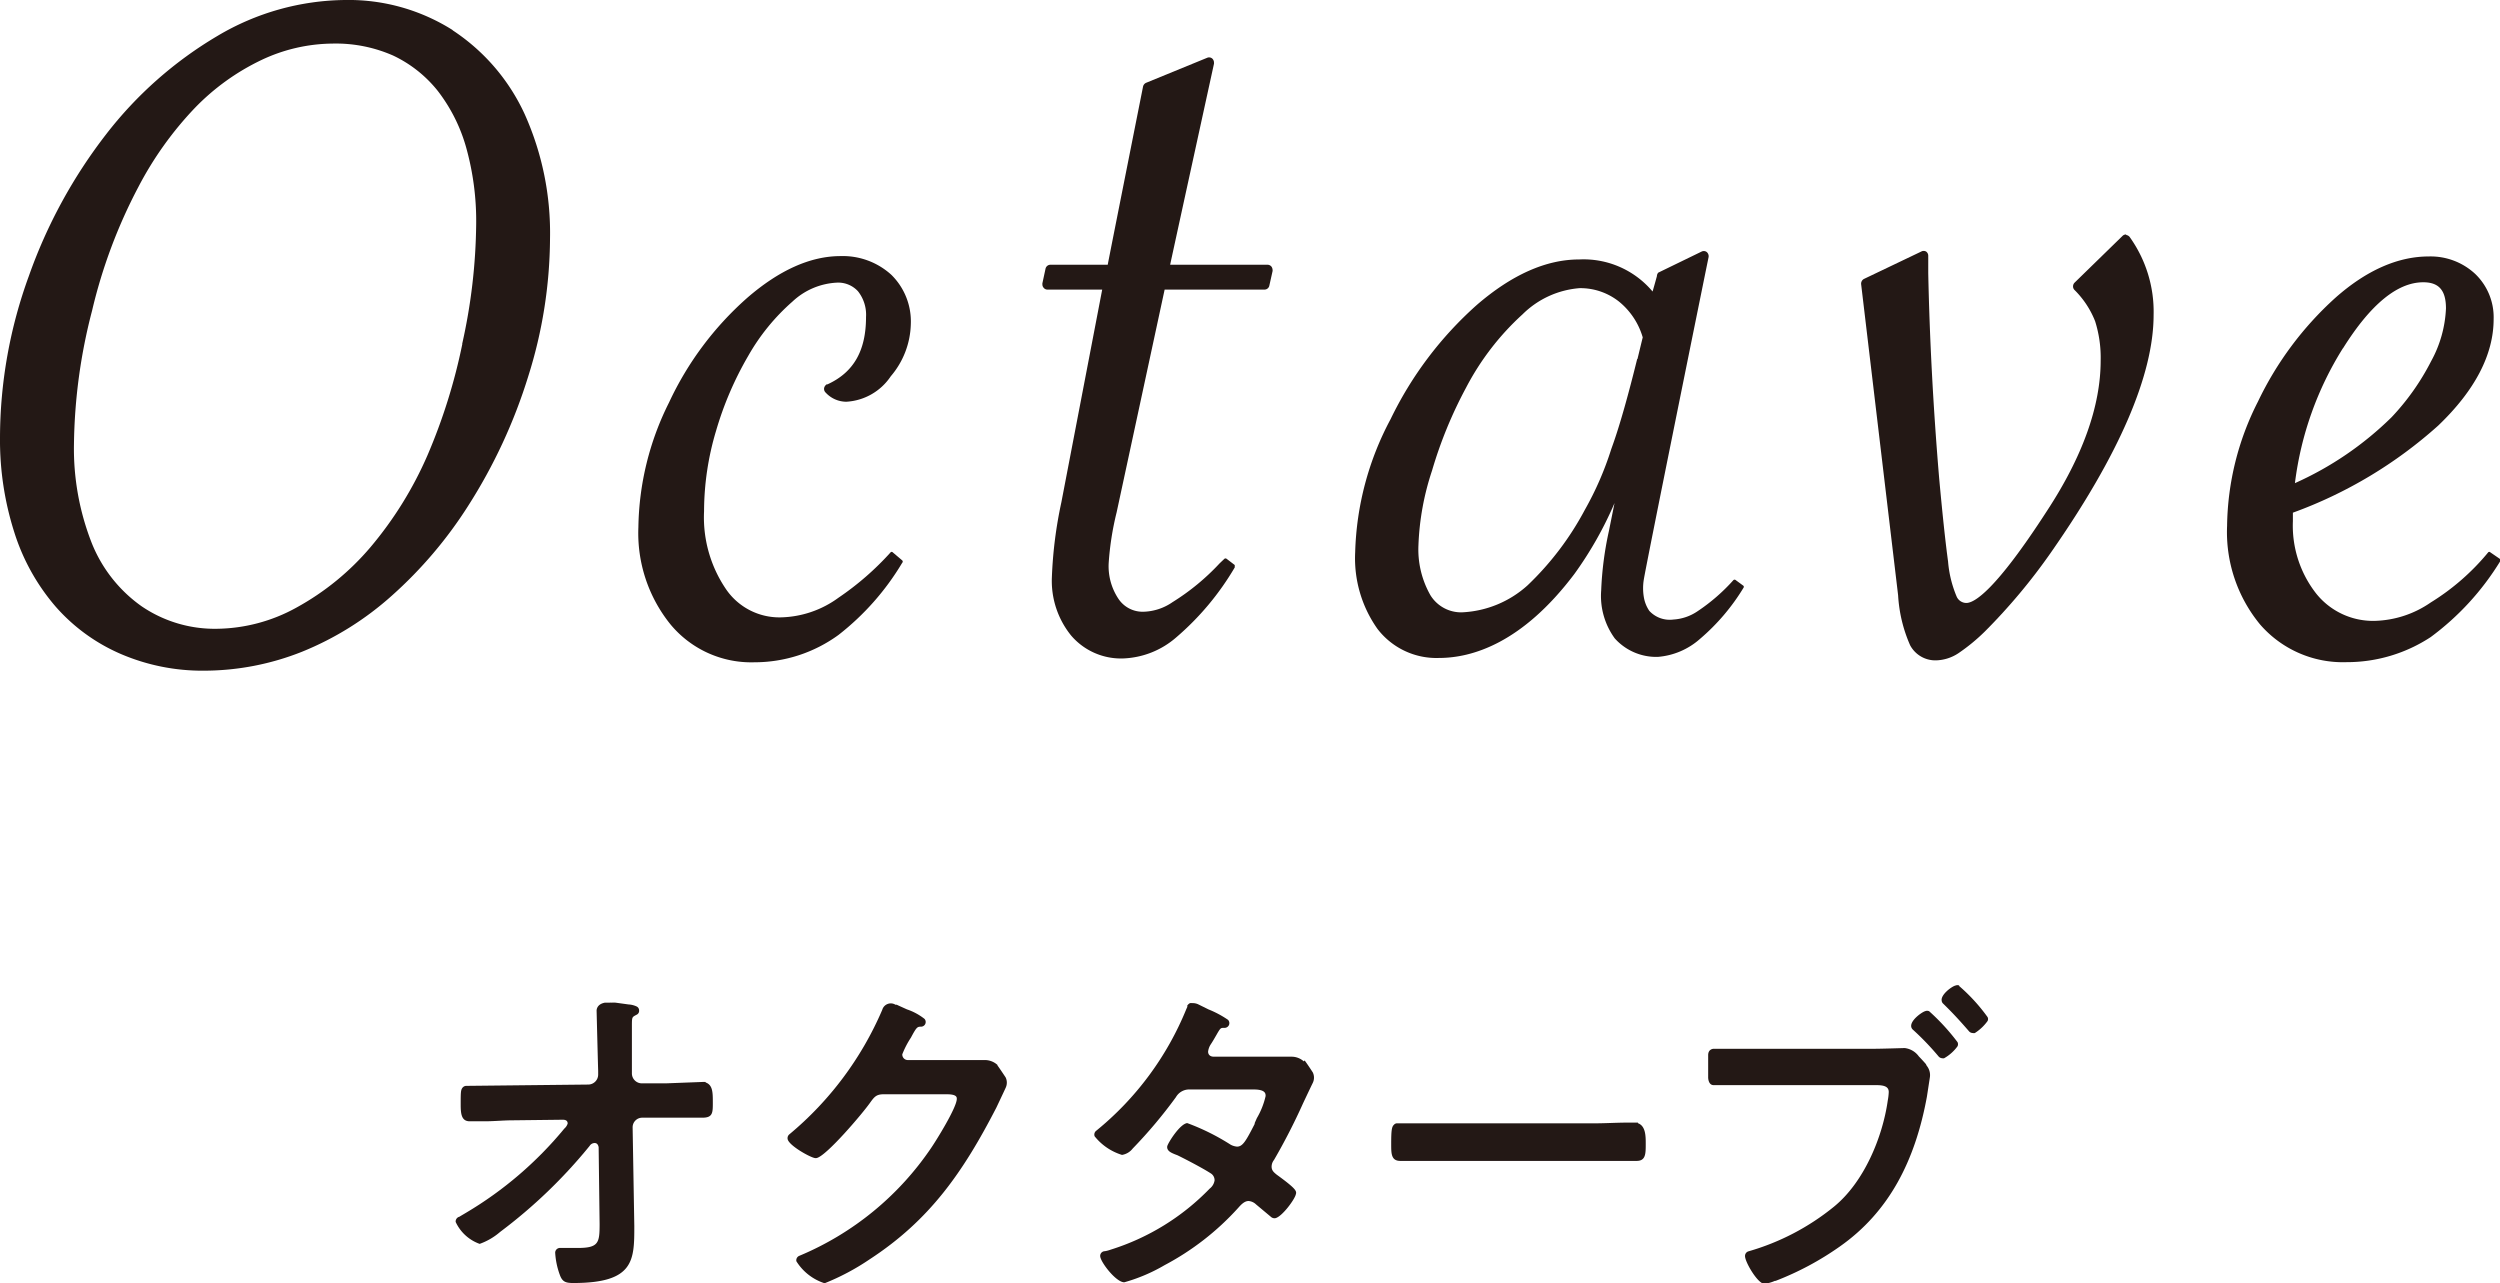 <svg xmlns="http://www.w3.org/2000/svg" viewBox="0 0 208.22 106.86"><defs><style>.cls-1{fill:#231815;}</style></defs><g id="レイヤー_2" data-name="レイヤー 2"><g id="レイヤー_1-2" data-name="レイヤー 1"><path class="cls-1" d="M37.69,2.5A16.21,16.21,0,0,0,28.75,0,21.17,21.17,0,0,0,18.1,3a32.79,32.79,0,0,0-9.25,8.17A42.22,42.22,0,0,0,2.4,23,39.47,39.47,0,0,0,0,36.44a25.29,25.29,0,0,0,1.19,7.89,17.54,17.54,0,0,0,3.45,6.2,15.24,15.24,0,0,0,5.45,3.95A17.2,17.2,0,0,0,17,55.86a22.14,22.14,0,0,0,8.16-1.58,25.57,25.57,0,0,0,7.5-4.69,35.53,35.53,0,0,0,6.32-7.44A44.22,44.22,0,0,0,44,31.33a38.69,38.69,0,0,0,1.81-11.46A24.15,24.15,0,0,0,43.71,9.53a16.69,16.69,0,0,0-6-7m.8,26.1a47.6,47.6,0,0,1-2.91,9.3,31,31,0,0,1-4.74,7.64A21.86,21.86,0,0,1,24.7,50.6a14,14,0,0,1-6.64,1.77A10.82,10.82,0,0,1,11.8,50.5a11.81,11.81,0,0,1-4.17-5.3A21.51,21.51,0,0,1,6.16,37,46,46,0,0,1,7.67,25.87a43.23,43.23,0,0,1,3.85-10.29A28.86,28.86,0,0,1,16.22,9,19.22,19.22,0,0,1,21.77,5a14.09,14.09,0,0,1,5.92-1.37,11.84,11.84,0,0,1,5.06,1,10.46,10.46,0,0,1,3.71,2.94,13.82,13.82,0,0,1,2.37,4.73,22.69,22.69,0,0,1,.83,6.36,47.49,47.49,0,0,1-1.17,10"/><path class="cls-1" d="M68.88,32a.47.47,0,0,0-.24.32.42.42,0,0,0,.13.38,2.35,2.35,0,0,0,1.72.76,4.78,4.78,0,0,0,3.7-2.12A6.94,6.94,0,0,0,75.86,27a5.45,5.45,0,0,0-1.62-4.11A6,6,0,0,0,70,21.33c-2.5,0-5.12,1.18-7.78,3.49a26.6,26.6,0,0,0-6.5,8.71,23.85,23.85,0,0,0-2.55,10.38A12.09,12.09,0,0,0,55.84,52a8.73,8.73,0,0,0,7,3.16,11.88,11.88,0,0,0,7-2.28,21.71,21.71,0,0,0,5.3-6,.14.14,0,0,0,0-.21L74.35,46a.12.12,0,0,0-.17,0,23.81,23.81,0,0,1-4.34,3.78A8.43,8.43,0,0,1,65,51.42,5.38,5.38,0,0,1,60.42,49a10.63,10.63,0,0,1-1.78-6.42,23.51,23.51,0,0,1,1-6.7,27.83,27.83,0,0,1,2.69-6.26A17.47,17.47,0,0,1,66,25.12a5.82,5.82,0,0,1,3.71-1.58,2.23,2.23,0,0,1,1.75.72,3.15,3.15,0,0,1,.67,2.14c0,2.77-1,4.61-3.23,5.62"/><path class="cls-1" d="M105.58,22.05H97.46c.21-1,3.65-16.74,3.65-16.74a.26.26,0,0,0,0-.07.47.47,0,0,0-.14-.36.41.41,0,0,0-.42-.07L95.45,6.9a.45.45,0,0,0-.25.32S92.38,21.4,92.26,22.05H87.48a.42.42,0,0,0-.4.33l-.26,1.21a.34.34,0,0,0,0,.1.39.39,0,0,0,.09.26.4.4,0,0,0,.32.17h4.57c-.19,1-3.4,17.71-3.4,17.71a35.75,35.75,0,0,0-.79,6.22,7.23,7.23,0,0,0,1.6,4.88,5.46,5.46,0,0,0,4.36,1.91,7.13,7.13,0,0,0,4.38-1.74,23,23,0,0,0,4.89-5.84c0-.07,0-.16,0-.2l-.68-.52a.15.15,0,0,0-.18,0l-.4.38a19.16,19.16,0,0,1-3.92,3.23,4.45,4.45,0,0,1-2.42.8,2.42,2.42,0,0,1-2.07-1.05,4.89,4.89,0,0,1-.83-3A24.21,24.21,0,0,1,93,42.68l4-18.56h8.32a.41.41,0,0,0,.4-.33l.27-1.21a.34.34,0,0,0,0-.1.51.51,0,0,0-.09-.27.42.42,0,0,0-.32-.16"/><path class="cls-1" d="M177.1,19.53a.41.41,0,0,0-.31.11l-4,3.9a.44.44,0,0,0-.13.31.42.42,0,0,0,.12.3,7.54,7.54,0,0,1,1.72,2.61,10.09,10.09,0,0,1,.46,3.27c0,3.8-1.51,8-4.47,12.52-4.31,6.67-6.06,7.67-6.72,7.67a.89.89,0,0,1-.82-.57,9.49,9.49,0,0,1-.7-2.89c-.21-1.53-.46-3.86-.74-6.92-.5-5.94-.8-11.7-.91-17.09V21.31a.43.43,0,0,0-.18-.36.41.41,0,0,0-.4,0l-4.77,2.28a.45.45,0,0,0-.24.44l3.08,25.91a12,12,0,0,0,1,4.16A2.38,2.38,0,0,0,161.25,55a3.54,3.54,0,0,0,1.84-.58,15.57,15.57,0,0,0,2.22-1.82A48.89,48.89,0,0,0,170.83,46c5.67-8.13,8.54-14.77,8.54-19.78a10.68,10.68,0,0,0-2-6.49.45.45,0,0,0-.3-.16"/><path class="cls-1" d="M207.41,46a.12.12,0,0,0-.17,0,19.36,19.36,0,0,1-4.79,4.18,8.57,8.57,0,0,1-4.64,1.53,6.06,6.06,0,0,1-4.92-2.3,9.17,9.17,0,0,1-1.92-6s0-.44,0-.71a37.06,37.06,0,0,0,12.11-7.26c3.06-2.93,4.61-5.91,4.61-8.87a5,5,0,0,0-1.54-3.76,5.45,5.45,0,0,0-3.87-1.45c-2.57,0-5.2,1.16-7.79,3.46a27.76,27.76,0,0,0-6.43,8.63,23.38,23.38,0,0,0-2.57,10.34A12.1,12.1,0,0,0,188.23,52a9.12,9.12,0,0,0,7.22,3.15,12.72,12.72,0,0,0,7-2.09,22.36,22.36,0,0,0,5.79-6.32.14.14,0,0,0,0-.17ZM195.15,29c2.28-3.64,4.52-5.49,6.68-5.49,1.31,0,1.89.68,1.89,2.18a10,10,0,0,1-1.24,4.4,20,20,0,0,1-3.29,4.66,27.39,27.39,0,0,1-8.05,5.49,27.5,27.5,0,0,1,4-11.24"/><path class="cls-1" d="M144.57,48.32a.14.14,0,0,0-.2,0,15.62,15.62,0,0,1-3,2.6,4,4,0,0,1-2,.68,2.31,2.31,0,0,1-2-.72,2.85,2.85,0,0,1-.46-1.16,4.41,4.41,0,0,1,0-1.45c.19-1.23,4.93-24.59,5.39-26.83a.46.46,0,0,0-.14-.44.4.4,0,0,0-.43-.05l-3.62,1.76A.48.48,0,0,0,138,23s-.18.67-.36,1.28a7.5,7.5,0,0,0-6.12-2.67c-2.76,0-5.61,1.28-8.51,3.78a30.45,30.45,0,0,0-7.19,9.52A24.9,24.9,0,0,0,112.87,46a10.17,10.17,0,0,0,1.85,6.37,6.18,6.18,0,0,0,5.13,2.43c2.73,0,6.92-1.21,11.28-7a30.67,30.67,0,0,0,3.34-5.9L134,44.24a27.86,27.86,0,0,0-.64,4.93,6,6,0,0,0,1.13,4,4.64,4.64,0,0,0,3.59,1.54,6,6,0,0,0,3.5-1.49,17.53,17.53,0,0,0,3.63-4.26.14.14,0,0,0,0-.17Zm-8.21-18.43c-.74,3-1.41,5.38-2,7.06l-.16.45A26.43,26.43,0,0,1,132,42.46a24.64,24.64,0,0,1-4.77,6.29A8.73,8.73,0,0,1,121.78,51a3,3,0,0,1-2.64-1.42,7.71,7.71,0,0,1-1-4.19,22.18,22.18,0,0,1,1.13-6.19,35.83,35.83,0,0,1,2.83-6.9,22,22,0,0,1,4.71-6.12A7.58,7.58,0,0,1,131.56,24a5.18,5.18,0,0,1,3.26,1.1,6,6,0,0,1,2,3c-.06.23-.44,1.81-.44,1.81"/><path class="cls-1" d="M136.42,93.5h0s-.09,0-.13,0l-.8,0c-.79,0-1.82.06-2.62.06H120.09c-.67,0-1.58,0-2.23,0h-1.49a.33.33,0,0,0-.27.12c-.19.17-.23.48-.23,1.62,0,.78,0,1.39.76,1.39l3.46,0h12.76l3.46,0c.76,0,.76-.59.76-1.42,0-.63,0-1.49-.65-1.72"/><path class="cls-1" d="M58.75,90.11l-.13,0-3.16.12-.5,0-1.47,0a.83.83,0,0,1-.86-.8l0-.93c0-.79,0-2.16,0-3s0-.77.42-1a.35.35,0,0,0,.18-.34.36.36,0,0,0-.2-.33,1.78,1.78,0,0,0-.67-.17l-1.09-.15a1.83,1.83,0,0,0-.32,0h0a.86.86,0,0,0-.16,0h-.15l-.26,0h0c-.74.14-.69.69-.69.69s.1,4,.13,5v.3a.83.83,0,0,1-.82.83l-10.18.11a.41.41,0,0,0-.31.17c-.13.17-.14.4-.14,1.27V92c0,.76.06,1.39.75,1.39l.6,0,.68,0c.71,0,1.61-.08,2.22-.08l4.25-.05c.27,0,.41.1.41.32A.93.93,0,0,1,47,94a31.25,31.25,0,0,1-8.17,7l-.44.26-.13.08a.41.41,0,0,0-.31.38.2.2,0,0,1,0,.05,3.49,3.49,0,0,0,2,1.83,5.35,5.35,0,0,0,1.71-1,42.2,42.2,0,0,0,7.45-7.16.5.5,0,0,1,.42-.24c.24,0,.31.23.33.35l.08,6.39c0,1.57-.07,2-1.83,2H46.6a.4.4,0,0,0-.36.39,6.35,6.35,0,0,0,.39,1.86c.21.58.5.67,1.12.67,5.08,0,5.08-1.89,5.08-4.75l-.14-8.22a.8.8,0,0,1,.82-.8l5,0c.86,0,.86-.42.86-1.25s0-1.47-.59-1.68"/><path class="cls-1" d="M108.59,88.4a1.51,1.51,0,0,0-1-.39h-6.48c-.41,0-.49-.26-.49-.42a1.4,1.4,0,0,1,.21-.59c.18-.27.31-.5.5-.83.32-.56.34-.56.6-.56H102a.41.41,0,0,0,.36-.24.4.4,0,0,0-.08-.43,8.39,8.39,0,0,0-1.63-.87l-.2-.1-.67-.33s0,0,0,0h0a1.11,1.11,0,0,0-.36-.09h-.08a.78.78,0,0,0-.23,0l0,0a.58.58,0,0,0-.15.11l-.07.08a.43.43,0,0,0,0,.07l0,.05-.09.2a25.41,25.41,0,0,1-7.5,10.12.4.4,0,0,0-.13.46,4.67,4.67,0,0,0,2.28,1.55,1.41,1.41,0,0,0,.89-.53,39.89,39.89,0,0,0,3.6-4.28A1.27,1.27,0,0,1,99,90.74h5.41c1,0,1,.35,1,.55a6.43,6.43,0,0,1-.73,1.84l-.18.41,0,.07c-.73,1.43-1,1.89-1.47,1.89a1.36,1.36,0,0,1-.53-.16,18.78,18.78,0,0,0-3.62-1.8c-.61.07-1.58,1.62-1.66,1.92a.4.4,0,0,0,.06.31c.11.17.33.28.79.45.76.37,2.18,1.12,2.76,1.5a.67.67,0,0,1,.33.59,1.06,1.06,0,0,1-.41.69,19.62,19.62,0,0,1-8.24,5.08,2.53,2.53,0,0,1-.49.13.39.39,0,0,0-.38.47c.1.54,1.33,2.12,2,2.12A14.3,14.3,0,0,0,97,105.37a22.31,22.31,0,0,0,6.12-4.76c.23-.26.52-.58.87-.58a1,1,0,0,1,.62.28l1.28,1.07a.44.44,0,0,0,.33.08c.56-.12,1.64-1.59,1.71-2a.32.32,0,0,0,0-.23c-.07-.17-.25-.42-1.59-1.39-.26-.21-.43-.36-.43-.68a.9.9,0,0,1,.2-.55,51.46,51.46,0,0,0,2.42-4.72v0s.67-1.42.81-1.7a1,1,0,0,0,0-.87s-.37-.58-.68-1"/><path class="cls-1" d="M83.07,88.69a1.56,1.56,0,0,0-1-.4H75.61a.46.46,0,0,1-.46-.48,7.4,7.4,0,0,1,.72-1.39c.47-.88.53-.91.84-.91a.39.39,0,0,0,.29-.65,4.89,4.89,0,0,0-1.46-.79l-.73-.33-.12-.06-.11,0a.74.74,0,0,0-1.1.43,27.64,27.64,0,0,1-7.74,10.37.41.41,0,0,0-.13.43c.17.54,1.84,1.47,2.25,1.54a.42.42,0,0,0,.16,0c.82-.18,3.82-3.71,4.45-4.61.34-.47.51-.7,1.12-.7h5.27c.83,0,.83.25.83.38,0,.71-1.68,3.42-2.13,4.08a24.78,24.78,0,0,1-11,9,.4.4,0,0,0-.23.45,4.34,4.34,0,0,0,2.35,1.83h0a19.62,19.62,0,0,0,3.76-2c5-3.26,7.77-7.25,10.54-12.62,0,0,.65-1.37.78-1.66a1,1,0,0,0,0-.86s-.38-.58-.68-1"/><path class="cls-1" d="M163.18,82.08a.42.42,0,0,0-.3,0c-.32.07-1.26.77-1.16,1.27a.37.37,0,0,0,.1.22c.78.76,1.33,1.35,2.19,2.34a.43.43,0,0,0,.3.13.47.47,0,0,0,.17,0,3.84,3.84,0,0,0,1.06-1,.35.35,0,0,0,0-.33,14.94,14.94,0,0,0-2.37-2.59"/><path class="cls-1" d="M160.67,84.22a.42.42,0,0,0-.33,0c-.26.07-1.23.75-1.16,1.28a.42.42,0,0,0,.12.24A22.52,22.52,0,0,1,161.47,88a.44.44,0,0,0,.3.14.37.37,0,0,0,.15,0,3.5,3.5,0,0,0,1.12-1,.4.4,0,0,0,0-.34,17.88,17.88,0,0,0-2.38-2.59"/><path class="cls-1" d="M160.4,88.62s0,0,0,0l0,0,0,0h0c-.26-.3-.53-.58-.58-.63a1.7,1.7,0,0,0-1.18-.7s-2,.06-2.43.06h-9.68l-1.8,0-2,0s-.46,0-.46.53v1.87s0,.63.46.63h1.1l2.6,0h9.88c.8,0,1,.23,1,.58a4.7,4.7,0,0,1-.08.69c-.44,3.11-2,6.83-4.48,8.85a20,20,0,0,1-7.12,3.72.4.4,0,0,0-.29.4c0,.48,1,2.2,1.56,2.3l.08,0a3,3,0,0,0,.85-.24l.06,0a24.62,24.62,0,0,0,5.33-2.85c4.14-2.9,6.3-7.19,7.27-12.5l.25-1.63a1.24,1.24,0,0,0-.27-.94h0"/></g></g></svg>